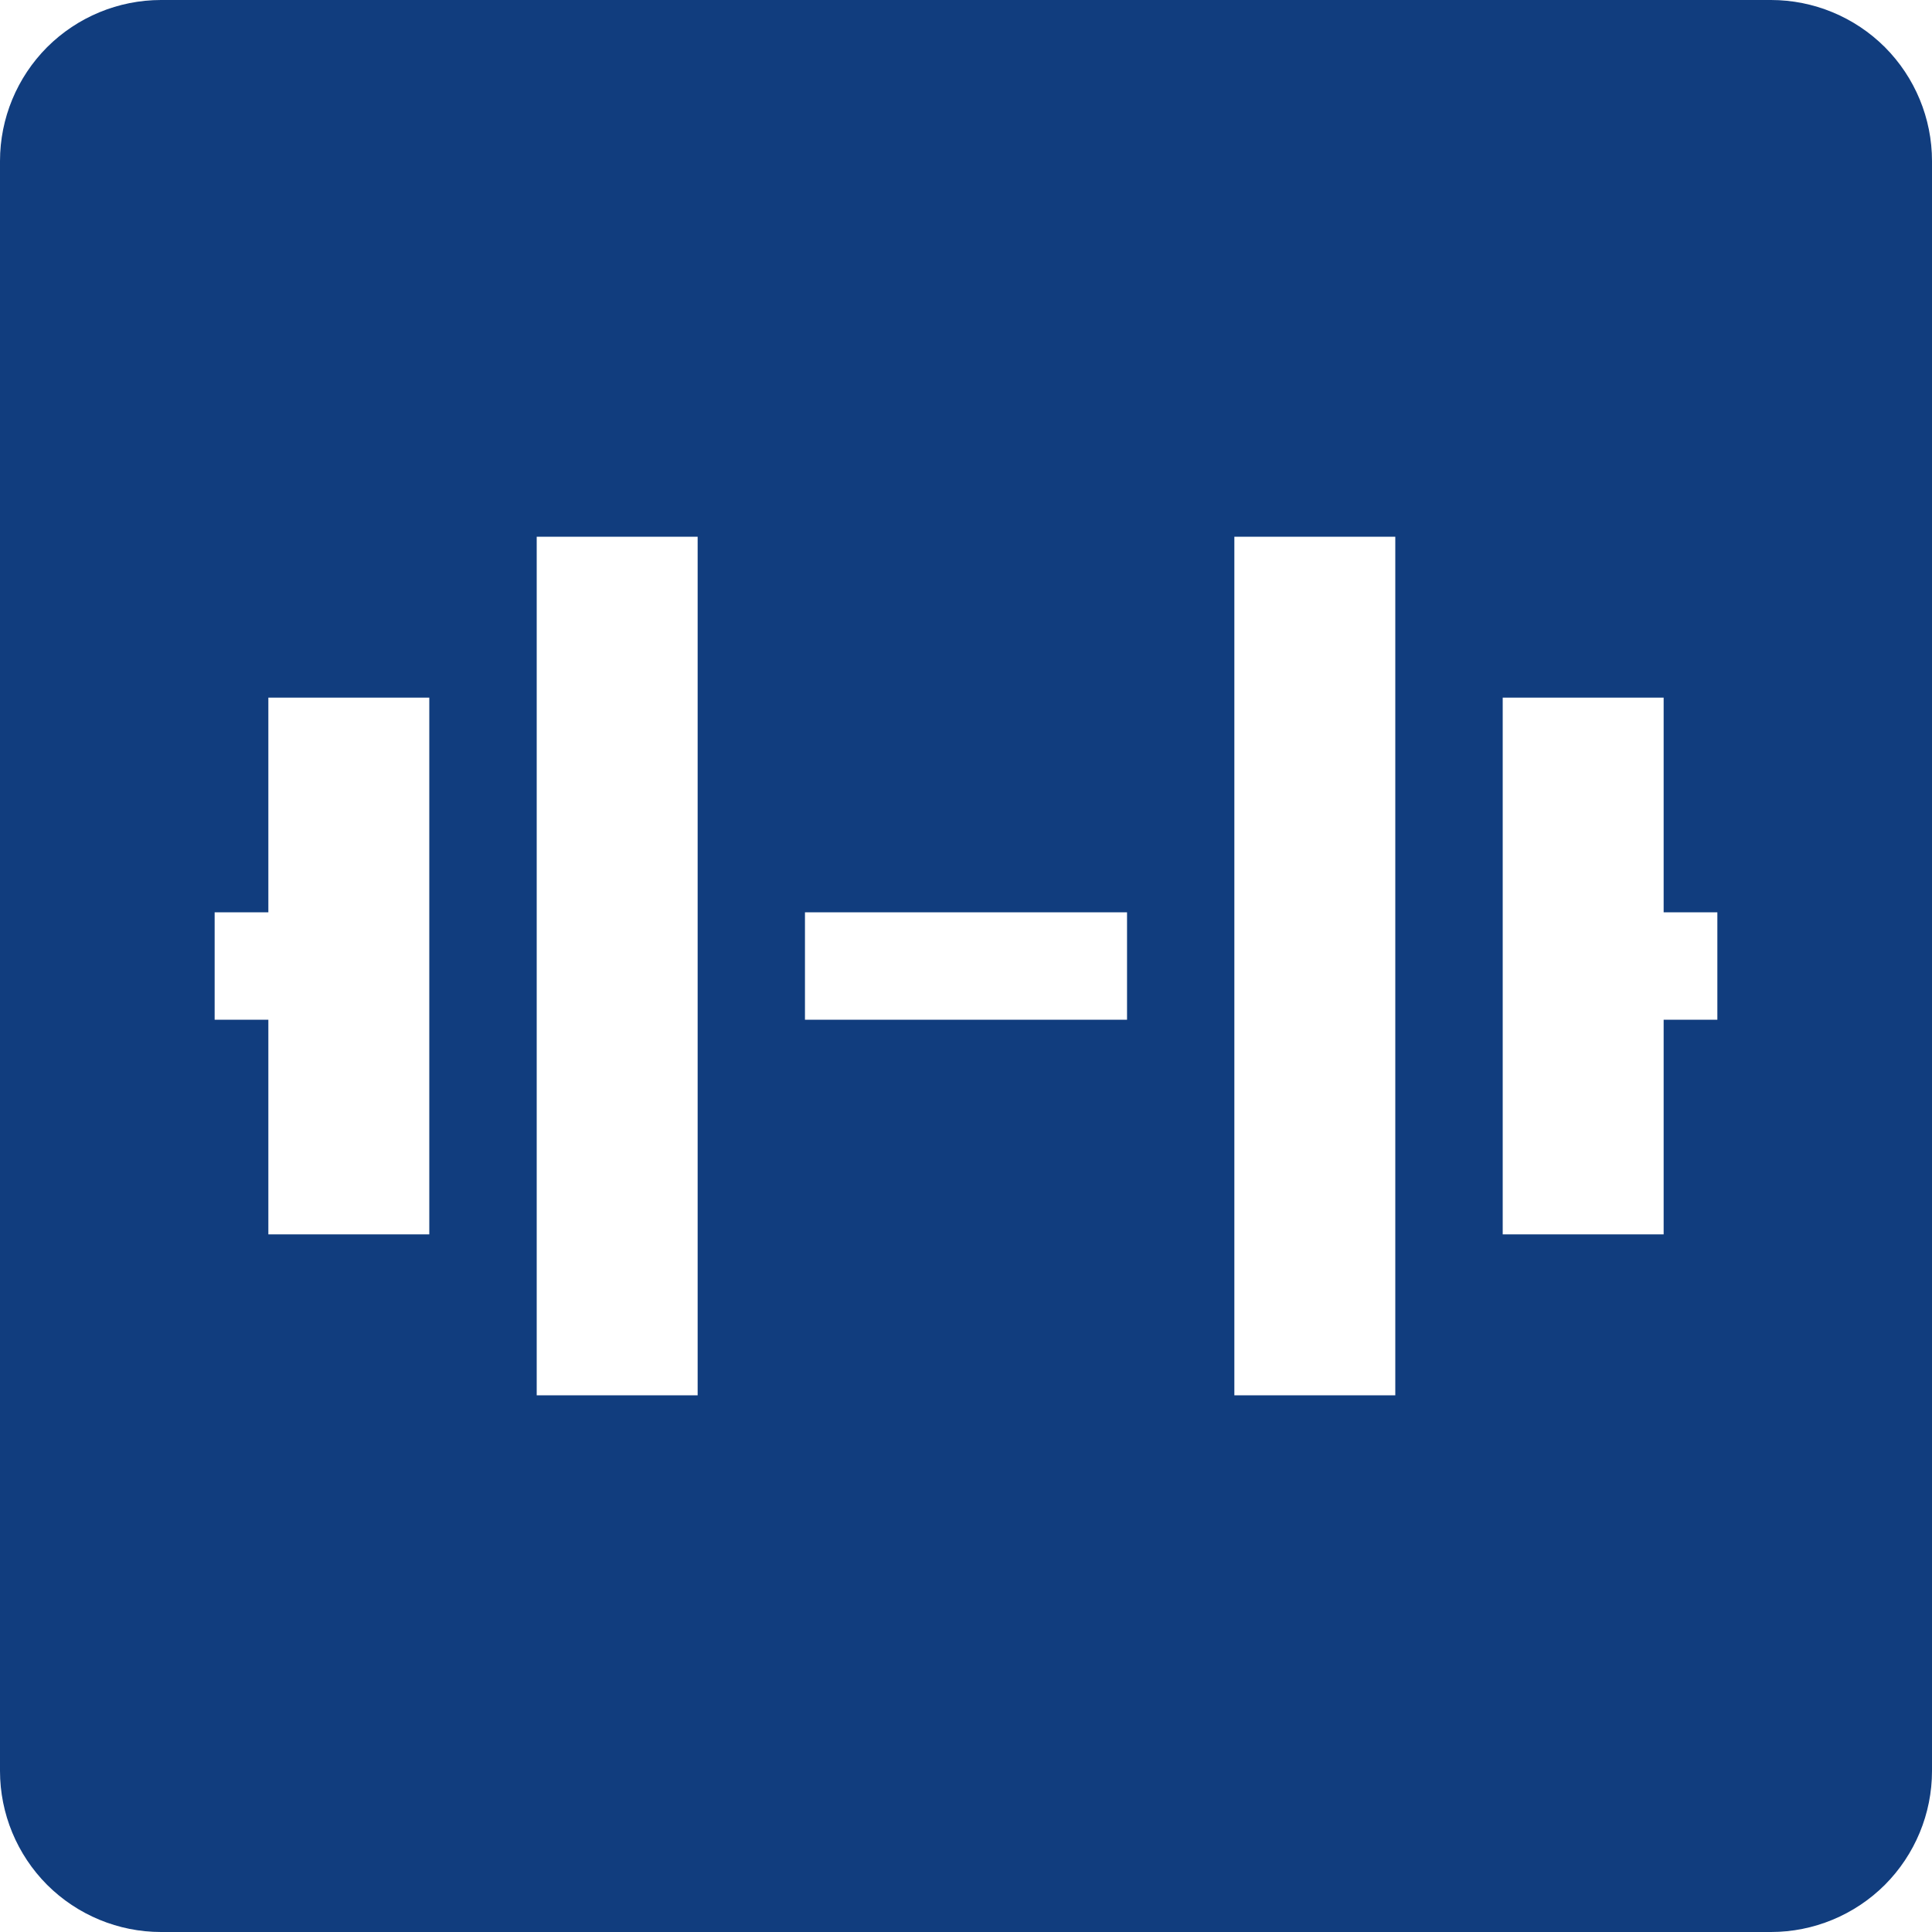 <?xml version="1.0" encoding="UTF-8"?> <svg xmlns="http://www.w3.org/2000/svg" width="20" height="20" viewBox="0 0 20 20" fill="none"><path fill-rule="evenodd" clip-rule="evenodd" d="M1.667 0C1.225 0 0.801 0.176 0.488 0.488C0.176 0.801 0 1.225 0 1.667V18.333C0 18.775 0.176 19.199 0.488 19.512C0.801 19.824 1.225 20 1.667 20H18.333C18.775 20 19.199 19.824 19.512 19.512C19.824 19.199 20 18.775 20 18.333V1.667C20 1.225 19.824 0.801 19.512 0.488C19.199 0.176 18.775 0 18.333 0H1.667ZM14.444 5.556H12.778V14.444H14.444V5.556ZM15.556 7.222H17.222V9.444H17.778V10.556H17.222V12.778H15.556V7.222ZM5.556 14.444H7.222V5.556H5.556V14.444ZM4.444 12.778H2.778V10.556H2.222V9.444H2.778V7.222H4.444V12.778ZM8.333 10.556H11.667V9.444H8.333V10.556Z" fill="#113D7E"></path></svg> 
